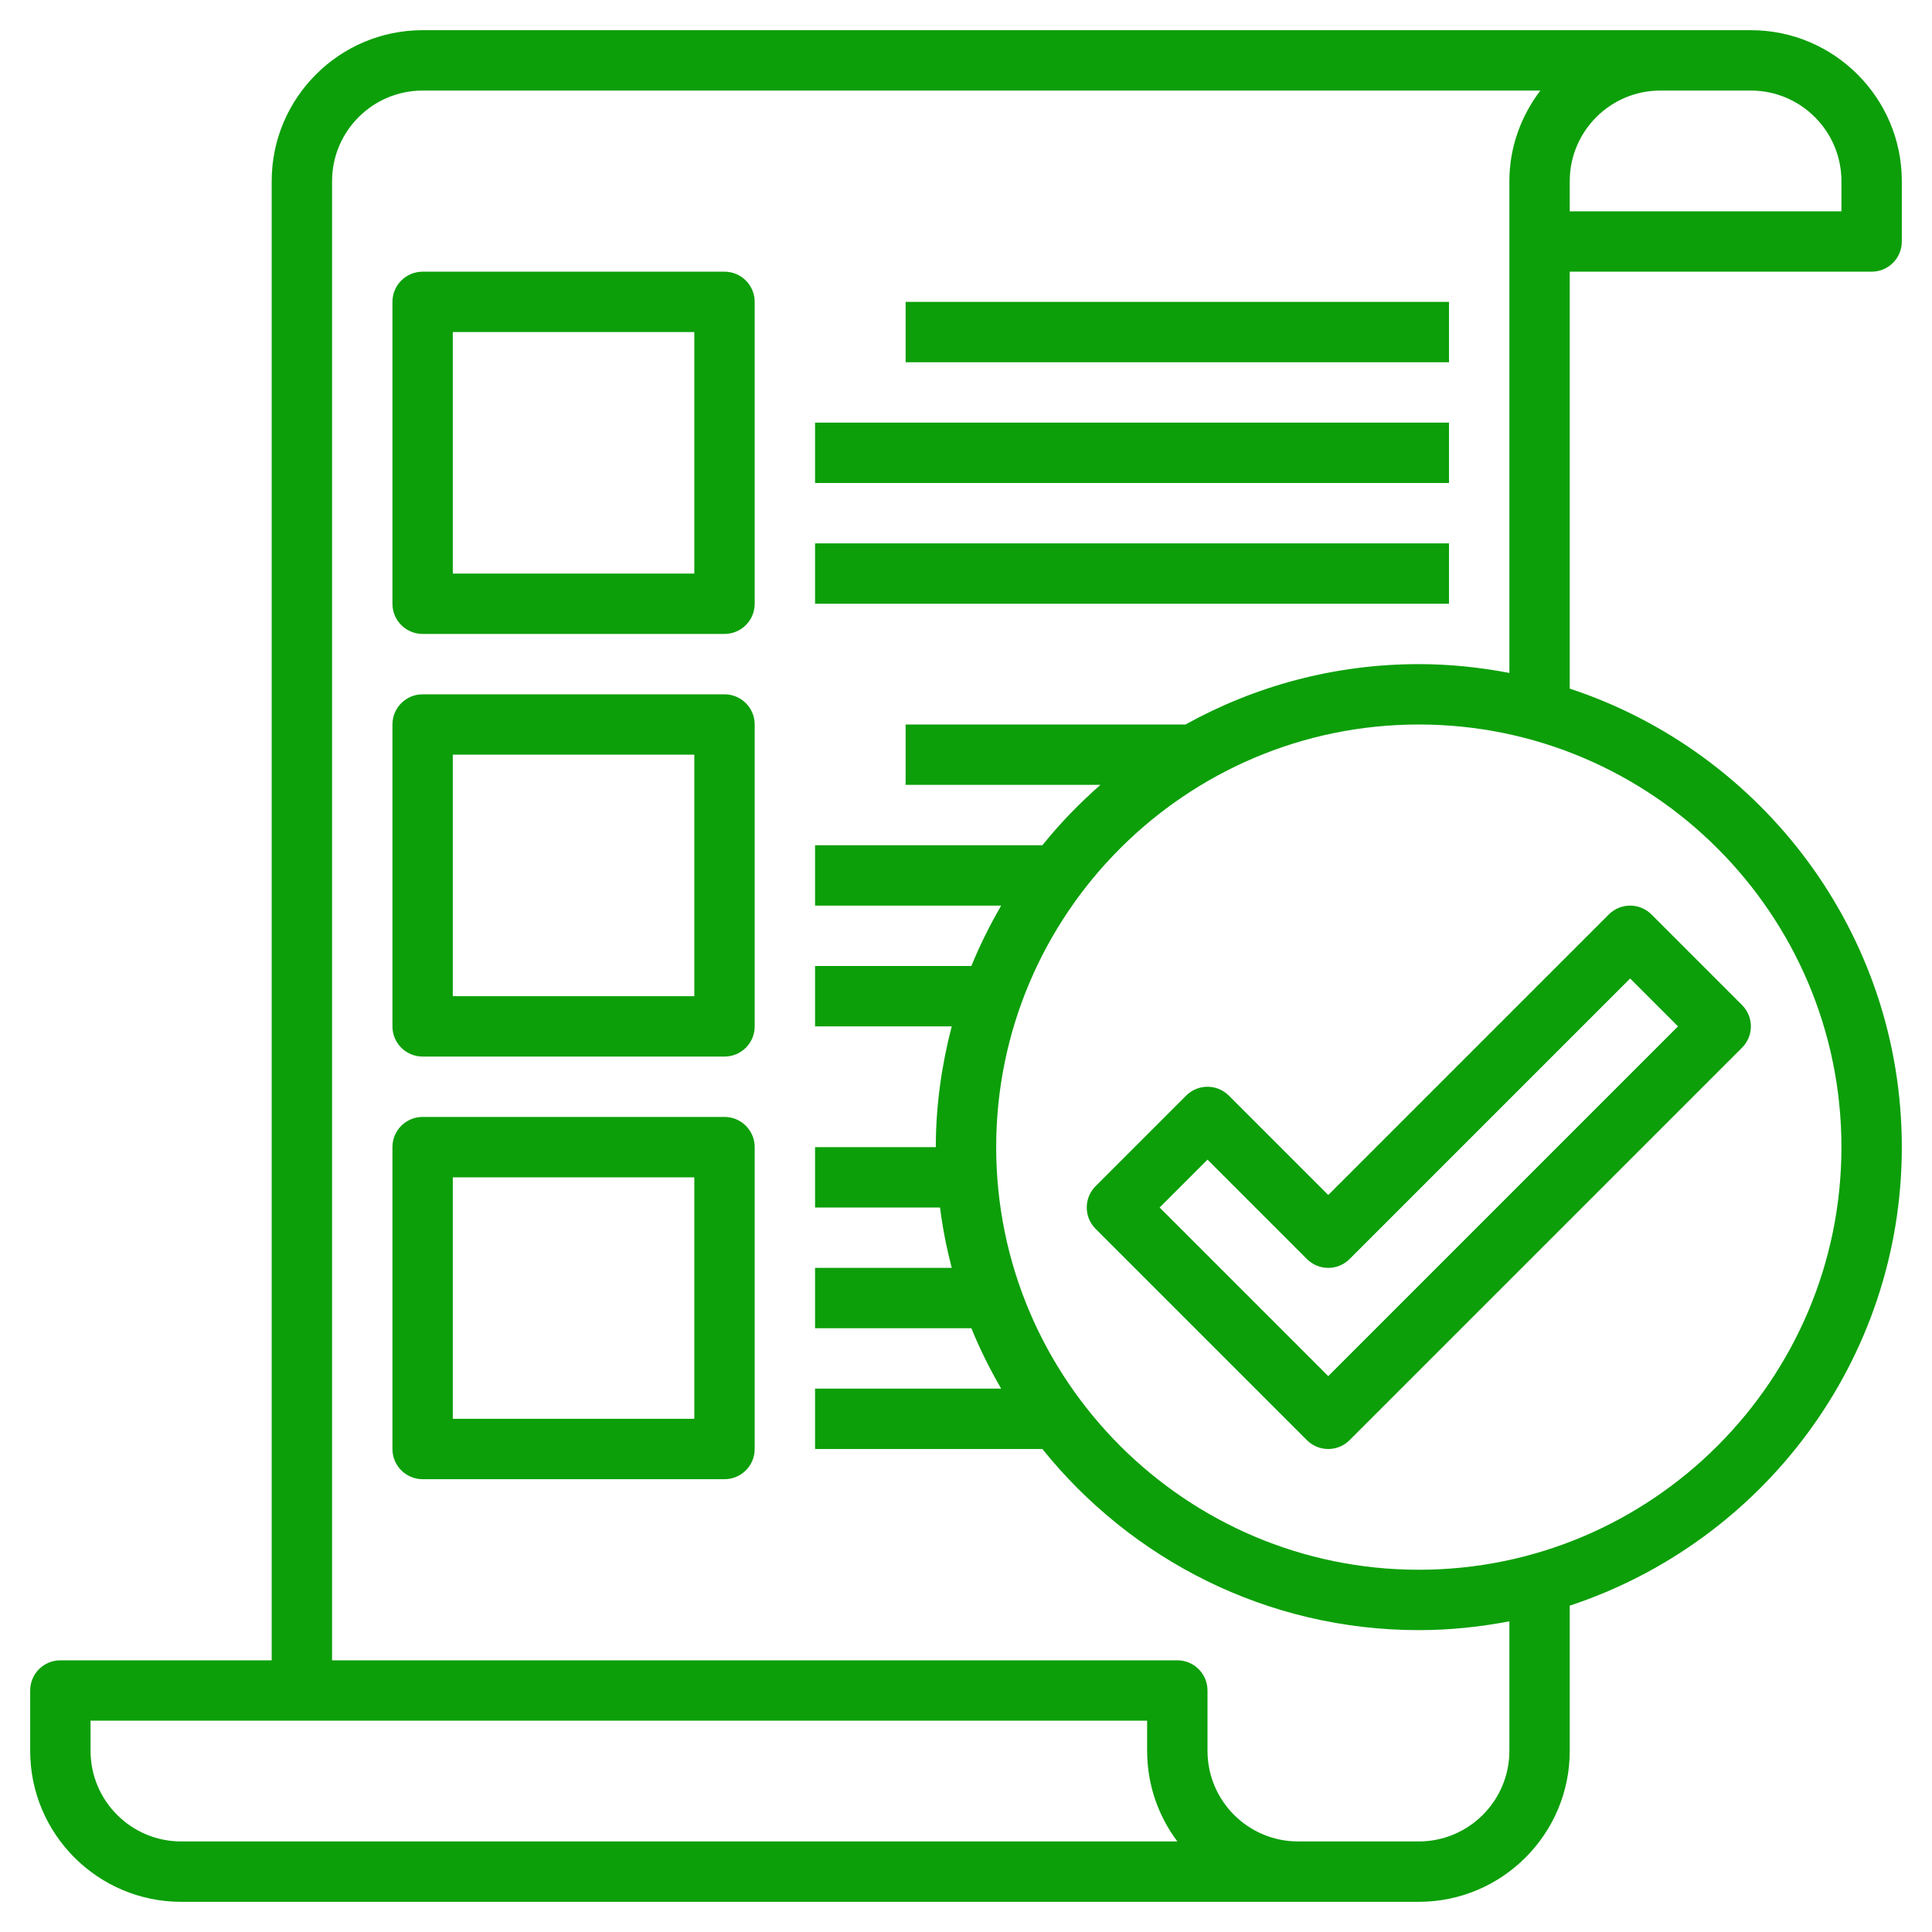 <?xml version="1.0"?>
<svg xmlns="http://www.w3.org/2000/svg" xmlns:xlink="http://www.w3.org/1999/xlink" xmlns:svgjs="http://svgjs.com/svgjs" version="1.1" width="512" height="512" x="0" y="0" viewBox="0 0 64 64" style="enable-background:new 0 0 512 512" xml:space="preserve" class=""><g><g xmlns="http://www.w3.org/2000/svg"><path d="m58 1h-3-41c-2.757 0-5 2.243-5 5v49h-7c-.552 0-1 .447-1 1v2c0 2.757 2.243 5 5 5h36.999.001 4c2.757 0 5-2.243 5-5v-4.811c6.379-2.106 11-8.114 11-15.189s-4.621-13.083-11-15.189v-13.811h10c.552 0 1-.447 1-1v-2c0-2.757-2.243-5-5-5zm-52 60c-1.654 0-3-1.346-3-3v-1h35v1c0 1.125.374 2.164 1.002 3zm55-23c0 7.72-6.28 14-14 14s-14-6.28-14-14 6.28-14 14-14 14 6.28 14 14zm-14-16c-2.802 0-5.436.729-7.729 2h-9.271v2h6.453c-.696.612-1.342 1.277-1.923 2h-7.53v2h6.165c-.372.641-.705 1.307-.987 2h-5.178v2h4.527c-.332 1.281-.527 2.617-.527 4h-4v2h4.139c.086.682.219 1.347.388 2h-4.527v2h5.178c.282.693.615 1.359.987 2h-6.165v2h7.53c2.935 3.653 7.431 6 12.47 6 1.026 0 2.027-.106 3-.292v4.292c0 1.654-1.346 3-3 3h-4c-1.654 0-3-1.346-3-3v-2c0-.553-.448-1-1-1h-28v-49c0-1.654 1.346-3 3-3h37.026c-.635.838-1.026 1.87-1.026 3v16.292c-.973-.186-1.974-.292-3-.292zm14-15h-9v-1c0-1.654 1.346-3 3-3h3c1.654 0 3 1.346 3 3z" fill="#0c9f09" data-original="#000000" style="" class=""/><path d="m40.707 36.293c-.391-.391-1.023-.391-1.414 0l-3 3c-.391.391-.391 1.023 0 1.414l7 7c.195.195.451.293.707.293s.512-.098.707-.293l13-13c.391-.391.391-1.023 0-1.414l-3-3c-.391-.391-1.023-.391-1.414 0l-9.293 9.293zm13.293-3.879 1.586 1.586-11.586 11.586-5.586-5.586 1.586-1.586 3.293 3.293c.391.391 1.023.391 1.414 0z" fill="#0c9f09" data-original="#000000" style="" class=""/><path d="m24 9h-10c-.552 0-1 .447-1 1v10c0 .553.448 1 1 1h10c.552 0 1-.447 1-1v-10c0-.553-.448-1-1-1zm-1 10h-8v-8h8z" fill="#0c9f09" data-original="#000000" style="" class=""/><path d="m30 10h18v2h-18z" fill="#0c9f09" data-original="#000000" style="" class=""/><path d="m27 14h21v2h-21z" fill="#0c9f09" data-original="#000000" style="" class=""/><path d="m27 18h21v2h-21z" fill="#0c9f09" data-original="#000000" style="" class=""/><path d="m24 23h-10c-.552 0-1 .447-1 1v10c0 .553.448 1 1 1h10c.552 0 1-.447 1-1v-10c0-.553-.448-1-1-1zm-1 10h-8v-8h8z" fill="#0c9f09" data-original="#000000" style="" class=""/><path d="m24 37h-10c-.552 0-1 .447-1 1v10c0 .553.448 1 1 1h10c.552 0 1-.447 1-1v-10c0-.553-.448-1-1-1zm-1 10h-8v-8h8z" fill="#0c9f09" data-original="#000000" style="" class=""/></g></g></svg>
